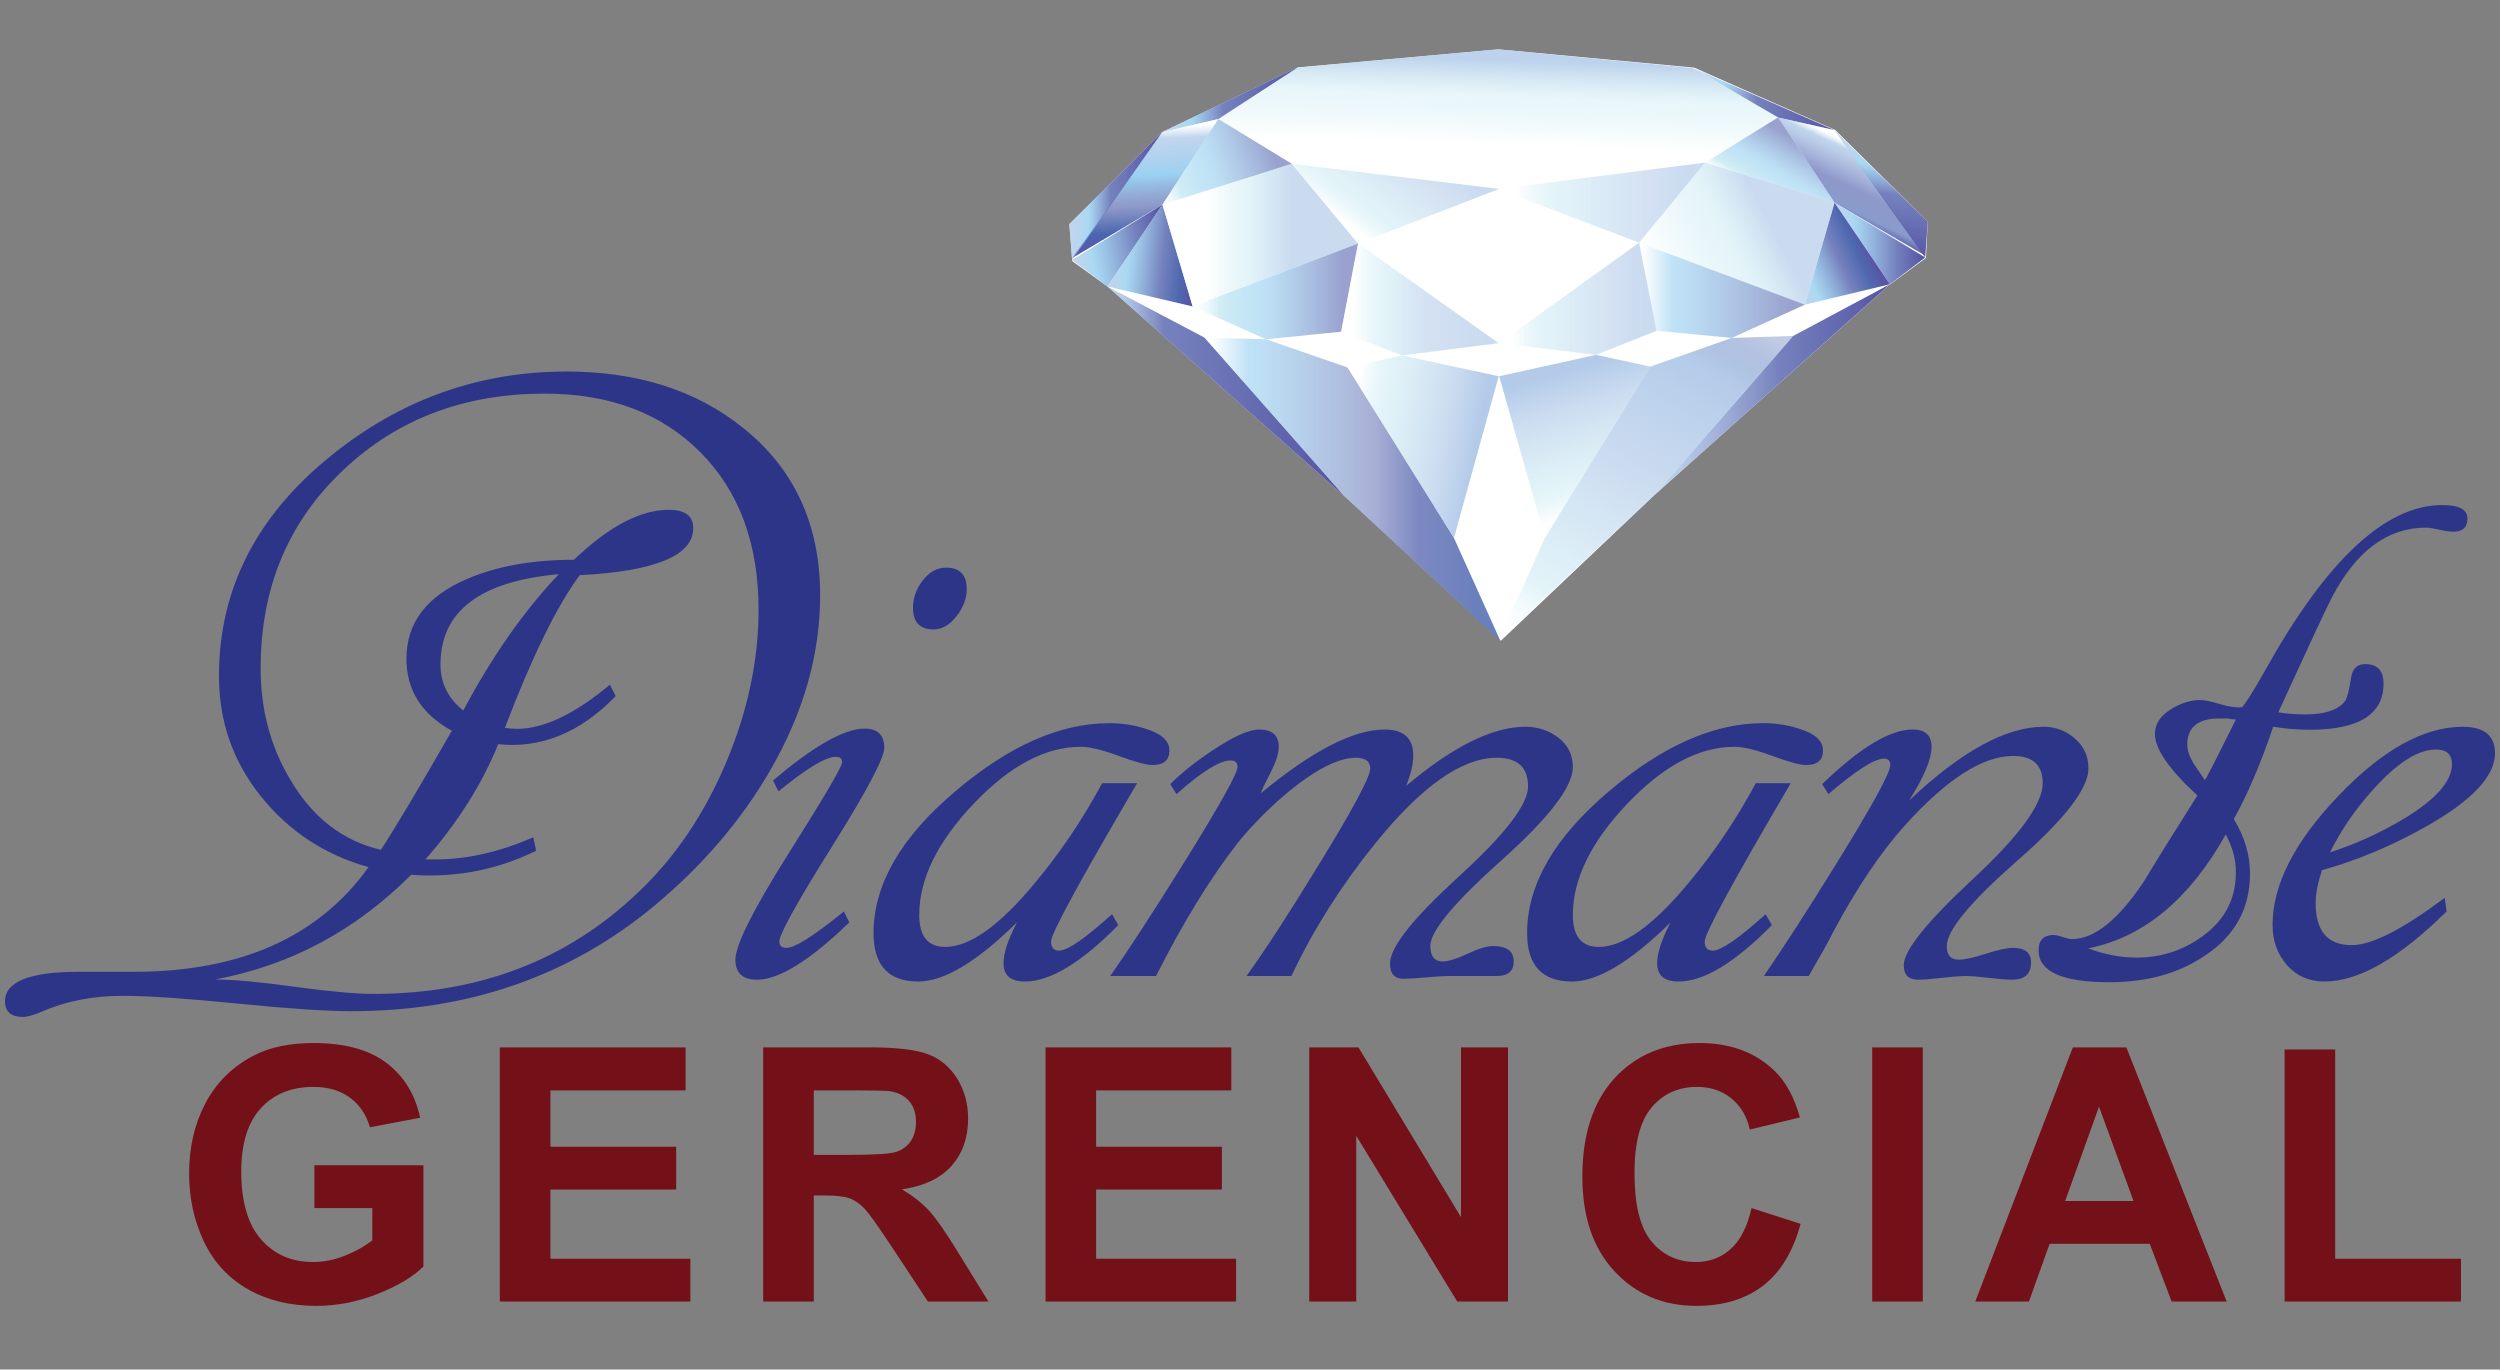 <svg width="230" height="126" viewBox="0 0 230 126" fill="none" xmlns="http://www.w3.org/2000/svg">
<rect x="0" y="0" width="230" height="126" fill="#808080" stroke="none"/>
<path d="M163.614 10.822L156.877 14.96L137.795 17.381L118.846 15.091L112.087 10.95L119.38 6.219L137.84 4.539L155.75 6.262L163.614 10.822Z" fill="url(#paint0_linear_3_111)"/>
<path d="M112.087 10.95L106.927 12.148L119.403 6.199L112.087 10.95Z" fill="url(#paint1_linear_3_111)"/>
<path d="M98.633 23.746L106.947 18.821L112.087 10.95L106.927 12.148L98.633 23.746Z" fill="url(#paint2_linear_3_111)"/>
<path d="M106.928 12.148L98.376 20.621L98.633 23.915L106.928 12.148Z" fill="url(#paint3_linear_3_111)"/>
<path d="M106.947 18.821L101.888 26.355L98.633 23.915L106.947 18.821Z" fill="url(#paint4_linear_3_111)"/>
<path d="M118.846 15.07L106.947 18.821L112.087 10.95L118.846 15.07Z" fill="url(#paint5_linear_3_111)"/>
<path d="M101.888 26.355L110.814 31.061L123.675 45.639L101.888 26.355Z" fill="url(#paint6_linear_3_111)"/>
<path d="M109.721 28.191L106.947 18.821L101.888 26.355L109.721 28.191Z" fill="url(#paint7_linear_3_111)"/>
<path d="M124.946 22.402L109.721 28.191L106.947 18.821L118.846 15.07L124.946 22.402Z" fill="url(#paint8_linear_3_111)"/>
<path d="M123.385 30.516L116.475 31.212L109.721 28.191L124.946 22.402L123.385 30.516Z" fill="url(#paint9_linear_3_111)"/>
<path d="M123.976 33.809L116.475 31.212L110.814 31.061L123.675 45.639L138.034 58.945L133.762 49.495L123.976 33.809Z" fill="url(#paint10_linear_3_111)"/>
<path d="M137.886 34.614L128.972 32.697L123.976 33.809L133.762 49.495L137.886 34.614Z" fill="url(#paint11_linear_3_111)"/>
<path d="M137.878 31.573L128.972 32.697L123.385 30.516L124.946 22.402L137.878 31.573Z" fill="url(#paint12_linear_3_111)"/>
<path d="M137.92 17.381L124.946 22.402L118.846 15.07L137.92 17.381Z" fill="url(#paint13_linear_3_111)"/>
<path d="M163.61 10.822L168.758 11.969L155.773 6.262L163.61 10.822Z" fill="url(#paint14_linear_3_111)"/>
<path d="M177.118 23.518L168.777 18.643L163.591 10.802L168.758 11.969L177.118 23.518Z" fill="url(#paint15_linear_3_111)"/>
<path d="M168.758 11.969L177.358 20.392L177.118 23.687L168.758 11.969Z" fill="url(#paint16_linear_3_111)"/>
<path d="M168.777 18.643L173.876 26.147L177.118 23.687L168.777 18.643Z" fill="url(#paint17_linear_3_111)"/>
<path d="M156.858 14.96L168.777 18.643L163.591 10.802L156.858 14.96Z" fill="url(#paint18_linear_3_111)"/>
<path d="M173.876 26.147L164.98 30.903L152.197 45.554L173.876 26.147Z" fill="url(#paint19_linear_3_111)"/>
<path d="M166.054 28.028L168.777 18.643L173.876 26.147L166.054 28.028Z" fill="url(#paint20_linear_3_111)"/>
<path d="M150.8 22.327L166.054 28.029L168.777 18.643L156.858 14.96L150.8 22.327Z" fill="url(#paint21_linear_3_111)"/>
<path d="M152.403 30.433L159.318 31.089L166.054 28.028L150.8 22.327L152.403 30.433Z" fill="url(#paint22_linear_3_111)"/>
<path d="M151.829 33.729L159.318 31.089L164.98 30.903L152.197 45.554L137.913 58.946L142.132 49.47L151.829 33.729Z" fill="url(#paint23_linear_3_111)"/>
<path d="M137.927 34.614L146.831 32.645L151.829 33.729L142.132 49.47L137.927 34.614Z" fill="url(#paint24_linear_3_111)"/>
<path d="M137.92 31.573L146.831 32.645L152.403 30.433L150.799 22.327L137.92 31.573Z" fill="url(#paint25_linear_3_111)"/>
<path d="M137.795 17.381L150.799 22.327L156.858 14.96L137.795 17.381Z" fill="url(#paint26_linear_3_111)"/>
<path d="M33.905 79.773C29.899 78.657 26.599 76.491 24.019 73.281C21.435 70.071 20.144 66.376 20.144 62.189C20.144 54.237 23.566 47.493 30.418 41.956C36.806 36.773 44.04 34.181 52.11 34.181C58.671 34.181 64.099 35.918 68.398 39.394C73.101 43.164 75.453 48.287 75.453 54.77C75.453 60.19 73.939 65.516 70.921 70.763C68.252 75.418 64.653 79.629 60.123 83.398C52.342 89.82 43.078 93.03 32.339 93.03C30.014 93.03 26.502 92.795 21.803 92.324C17.095 91.853 13.58 91.617 11.262 91.617C8.59 91.617 6.151 92.084 3.946 93.03C3.129 93.384 2.523 93.559 2.116 93.559C1.012 93.558 0.46 93.08 0.46 92.118C0.46 90.31 2.725 89.405 7.254 89.405H12.308C22.117 89.406 29.318 86.196 33.905 79.773ZM37.825 80.482C32.715 85.607 26.704 88.819 19.796 90.113C21.422 90.113 23.845 90.333 27.067 90.778C30.291 91.215 32.714 91.439 34.343 91.439C44.097 91.439 52.226 88.317 58.73 82.075C62.096 78.892 64.781 74.928 66.788 70.186C68.791 65.446 69.787 60.746 69.787 56.096C69.787 50.027 68.004 45.197 64.433 41.604C60.861 38.012 56.087 36.213 50.107 36.213C42.73 36.213 36.575 38.54 31.64 43.191C26.536 47.967 23.979 54.064 23.979 61.481C23.979 65.312 24.903 68.76 26.765 71.824C28.798 75.242 31.554 77.361 35.039 78.186C36.316 76.241 38.495 72.59 41.569 67.227C38.783 65.699 37.391 63.488 37.391 60.599C37.391 57.301 39.248 54.856 42.962 53.267C45.696 52.089 48.972 51.498 52.807 51.498C56 48.437 58.906 46.903 61.516 46.903C63.026 46.903 63.778 47.465 63.778 48.586C63.778 51.117 60.295 52.561 53.331 52.915C51.237 55.741 48.947 60.424 46.449 66.96C46.797 67.022 47.171 67.052 47.58 67.052C50.021 67.052 52.866 65.699 56.116 62.986L56.641 64.044C53.387 67.405 49.788 68.879 45.838 68.464C44.329 72.175 42.094 75.708 39.132 79.067H40.091C42.932 79.067 45.928 78.394 49.062 77.035L49.324 78.271C45.721 80.038 41.888 80.776 37.825 80.482ZM51.413 52.825C44.153 53.475 40.525 56.24 40.525 61.131C40.525 62.839 41.222 64.252 42.618 65.37C45.287 60.365 48.219 56.182 51.413 52.825ZM78.137 84.858C74.505 88.377 71.67 90.132 69.638 90.132C68.323 90.132 67.656 89.52 67.656 88.29C67.656 86.954 69.293 83.685 72.565 78.497C75.837 73.311 77.474 70.522 77.474 70.129C77.474 69.794 77.283 69.627 76.898 69.627C75.965 69.627 74.205 70.687 71.618 72.808L71.123 71.807C74.86 68.624 77.669 67.033 79.537 67.033C80.746 67.033 81.353 67.618 81.353 68.792C81.353 69.741 79.743 72.779 76.526 77.913C73.31 83.048 71.7 85.945 71.7 86.618C71.7 87.011 71.921 87.204 72.362 87.204C73.126 87.204 74.89 86.089 77.638 83.854L78.137 84.858ZM83.997 55.903C83.997 55.011 84.294 54.173 84.899 53.393C85.502 52.611 86.221 52.223 87.045 52.223C88.311 52.223 88.94 52.89 88.94 54.228C88.94 55.065 88.625 55.89 87.996 56.696C87.359 57.507 86.659 57.91 85.892 57.91C84.623 57.91 83.997 57.242 83.997 55.903ZM104.617 72.055C99.337 81.038 96.695 85.894 96.695 86.618C96.695 87.172 96.944 87.457 97.439 87.457C98.207 87.457 99.833 86.338 102.307 84.103L102.883 85.11C99.473 88.57 96.615 90.299 94.301 90.299C92.983 90.299 92.325 89.744 92.325 88.624C92.325 87.678 92.736 86.424 93.561 84.857C89.876 88.487 86.851 90.299 84.488 90.299C81.735 90.299 80.366 88.818 80.366 85.845C80.366 81.368 82.893 77.004 87.951 72.746C92.845 68.603 97.549 66.531 102.057 66.531C103.213 66.531 104.315 66.697 105.355 67.033C106.841 67.48 107.587 68.15 107.587 69.042C107.587 69.935 107.063 70.383 106.014 70.383C105.467 70.383 104.438 70.101 102.929 69.547C101.413 68.984 100.245 68.706 99.421 68.706C96.174 68.706 92.887 70.459 89.561 73.961C86.233 77.469 84.57 80.874 84.57 84.179C84.57 86.14 85.365 87.115 86.964 87.115C89.217 87.115 91.966 85.156 95.216 81.227C97.522 78.477 99.582 75.42 101.398 72.055H104.617ZM106.358 89.793H102.138C103.681 87.619 105.88 84.249 108.739 79.671C112.147 74.203 113.854 71.162 113.854 70.546C113.854 70.159 113.637 69.965 113.195 69.965C112.203 69.965 110.556 70.998 108.241 73.057L107.666 72.141C108.658 71.136 109.949 70.101 111.544 69.042C113.47 67.758 114.899 67.115 115.832 67.115C117.041 67.115 117.647 67.647 117.647 68.706C117.647 69.266 117.426 69.993 116.988 70.885C116.383 72.055 116.056 72.753 116.001 72.977C120.727 69.069 124.521 67.115 127.383 67.115C129.143 67.115 130.023 67.913 130.023 69.505C130.023 70.275 129.805 71.206 129.363 72.304C133.65 68.68 137.304 66.863 140.33 66.863C141.487 66.863 142.502 67.203 143.385 67.877C144.264 68.554 144.703 69.452 144.703 70.576C144.703 72.376 142.516 75.23 138.148 79.136C133.773 83.047 131.59 85.673 131.59 87.025C131.59 87.981 131.972 88.455 132.744 88.455C133.237 88.455 133.998 88.219 135.017 87.745C136.027 87.271 136.813 87.033 137.364 87.033C138.629 87.033 139.26 87.507 139.26 88.456C139.26 89.351 138.734 89.793 137.695 89.793H133.237C132.795 89.793 132.111 89.839 131.179 89.923C130.243 90.009 129.554 90.047 129.116 90.047C128.289 90.047 127.879 89.58 127.879 88.642C127.879 87.153 129.996 84.48 134.226 80.624C138.461 76.764 140.581 74.01 140.581 72.355C140.581 70.592 139.618 69.714 137.695 69.714C134.504 69.714 130.792 72.326 126.554 77.56C123.424 81.42 120.837 85.5 118.804 89.792H114.678C116.397 87.406 118.526 84.128 121.077 79.961C124.402 74.571 126.062 71.488 126.062 70.713C126.062 70.046 125.623 69.714 124.734 69.714C123.192 69.714 121.177 70.713 118.695 72.712C116.816 74.265 115.19 75.906 113.809 77.626C111.271 80.906 108.793 84.967 106.358 89.793Z" fill="#2D3589"/>
<path d="M164.748 72.055C159.467 81.038 156.831 85.894 156.831 86.618C156.831 87.172 157.078 87.457 157.577 87.457C158.344 87.457 159.965 86.338 162.441 84.104L163.016 85.11C159.607 88.57 156.752 90.299 154.439 90.299C153.118 90.299 152.459 89.744 152.459 88.624C152.459 87.678 152.87 86.424 153.697 84.857C150.009 88.487 146.987 90.299 144.621 90.299C141.872 90.299 140.494 88.818 140.494 85.845C140.494 81.368 143.026 77.004 148.087 72.746C152.981 68.603 157.68 66.531 162.193 66.531C163.346 66.531 164.447 66.697 165.491 67.033C166.975 67.48 167.715 68.15 167.715 69.042C167.715 69.935 167.196 70.383 166.153 70.383C165.6 70.383 164.57 70.101 163.061 69.547C161.545 68.984 160.376 68.706 159.553 68.706C156.306 68.706 153.019 70.459 149.694 73.961C146.365 77.469 144.702 80.874 144.702 84.179C144.702 86.14 145.497 87.115 147.096 87.115C149.348 87.115 152.097 85.156 155.348 81.227C157.657 78.477 159.717 75.42 161.533 72.055H164.748ZM166.398 89.793H162.276C164.144 87.062 166.291 83.747 168.709 79.837C172.171 74.262 173.907 71.109 173.907 70.383C173.907 69.993 173.712 69.794 173.328 69.794C172.449 69.794 170.746 70.885 168.214 73.057L167.638 72.141C171.104 68.791 173.876 67.115 175.965 67.115C177.122 67.115 177.704 67.647 177.704 68.706C177.704 69.824 177.014 71.469 175.64 73.646C180.426 69.124 184.547 66.863 188.016 66.863C189.112 66.863 190.073 67.229 190.899 67.95C191.726 68.673 192.137 69.588 192.137 70.698C192.137 72.536 189.965 75.355 185.617 79.162C181.279 82.968 179.102 85.596 179.102 87.04C179.102 87.875 179.467 88.289 180.19 88.289C180.743 88.289 181.578 88.111 182.689 87.746C183.798 87.381 184.634 87.204 185.19 87.204C186.299 87.204 186.858 87.647 186.858 88.541C186.858 89.599 186.276 90.132 185.125 90.132C184.63 90.132 183.914 90.075 182.982 89.965C182.045 89.854 181.327 89.793 180.837 89.793C180.338 89.793 179.607 89.854 178.648 89.965C177.688 90.075 176.957 90.132 176.466 90.132C175.582 90.132 175.145 89.686 175.145 88.791C175.145 87.457 177.272 84.804 181.538 80.841C185.799 76.878 187.928 73.952 187.928 72.055C187.928 70.383 187.022 69.547 185.21 69.547C182.406 69.547 179.078 71.684 175.228 75.962C173.027 78.406 170.823 81.686 168.625 85.796C168.245 86.577 167.498 87.91 166.398 89.793ZM202.16 73.179C199.555 70.791 198.253 68.902 198.253 67.519C198.253 66.634 198.721 65.897 199.65 65.298C200.58 64.699 201.509 64.402 202.442 64.402C202.812 64.402 203.416 64.53 204.254 64.78C205.092 65.03 205.755 65.125 206.257 65.063C206.505 64.875 207.217 63.739 208.399 61.664C214.038 51.53 219.471 46.464 224.684 46.464C226.23 46.464 227.004 46.874 227.004 47.692C227.004 48.51 226.573 48.917 225.705 48.917C225.395 48.917 224.96 48.856 224.399 48.728C223.843 48.603 223.439 48.541 223.188 48.541C219.654 48.541 216.775 50.681 214.535 54.96C214.037 55.906 212.398 59.431 209.604 65.532C210.289 65.661 211.123 65.724 212.121 65.724C213.914 65.724 215.126 65.312 215.75 64.496C215.932 64.245 216.12 63.52 216.303 62.324C216.427 61.507 216.866 61.097 217.609 61.097C218.725 61.097 219.284 61.696 219.284 62.892C219.284 65.724 217.018 67.138 212.491 67.138C211.371 67.138 210.256 67.045 209.139 66.858C207.96 70.313 206.752 73.152 205.511 75.354C206.504 76.989 207.002 78.657 207.002 80.359C207.002 83.63 205.571 86.181 202.718 88.004C200.358 89.577 197.476 90.364 194.066 90.364C189.721 90.364 187.55 89.387 187.55 87.436C187.55 86.493 188.015 86.018 188.945 86.018C189.134 86.018 189.41 86.086 189.781 86.212C190.155 86.338 190.433 86.397 190.619 86.397C192.668 86.397 194.869 84.638 197.227 81.112C198.286 79.351 199.925 76.707 202.16 73.179ZM204.768 76.771C201.417 82.751 197.196 86.242 192.11 87.249C193.606 87.811 195.088 88.099 196.577 88.099C198.933 88.099 201.044 87.374 202.906 85.928C204.768 84.48 205.7 82.591 205.7 80.262C205.701 79.067 205.389 77.905 204.768 76.771ZM202.846 71.765C202.975 71.636 203.924 69.78 205.701 66.195C205.508 66.195 205.259 66.166 204.94 66.1H204.175C202.213 66.1 201.23 66.903 201.23 68.499C201.23 69.015 201.421 69.589 201.802 70.232C202.153 70.741 202.501 71.252 202.846 71.765ZM224.917 82.599L225.084 83.854C220.736 88.154 217 90.299 213.865 90.299C212.431 90.299 211.279 89.793 210.399 88.788C209.519 87.78 209.076 86.549 209.076 85.091C209.076 81.394 211.098 77.438 215.142 73.209C219.182 68.981 222.994 66.864 226.571 66.864C228.547 66.864 229.54 67.681 229.54 69.303C229.54 71.43 227.38 73.703 223.071 76.112C219.978 77.847 216.825 79.165 213.619 80.058C213.233 81.235 213.039 82.246 213.039 83.088C213.039 85.664 214.147 86.953 216.36 86.953C218.192 86.953 221.041 85.501 224.917 82.599ZM214.361 78.412C216.653 77.686 218.892 76.669 221.074 75.375C224.076 73.574 225.579 71.886 225.579 70.308C225.579 69.408 225.085 68.957 224.107 68.957C222.464 68.957 220.553 70.171 218.371 72.59C216.734 74.389 215.397 76.335 214.361 78.412Z" fill="#2D3589"/>
<path d="M152.197 45.555L138.072 58.955L123.675 45.639L101.969 26.419L98.647 24.02L98.376 20.621L106.928 12.148L119.403 6.199L137.84 4.539L155.872 6.224L168.844 11.962L177.358 20.392L177.185 23.729L173.766 26.258L152.197 45.555Z" fill="white"/>
<path d="M163.614 10.822L156.877 14.96L137.795 17.381L118.846 15.091L112.087 10.95L119.38 6.219L137.84 4.539L155.75 6.262L163.614 10.822Z" fill="url(#paint27_linear_3_111)"/>
<path d="M112.087 10.95L106.927 12.148L119.403 6.199L112.087 10.95Z" fill="url(#paint28_linear_3_111)"/>
<path d="M98.633 23.746L106.947 18.821L112.087 10.95L106.927 12.148L98.633 23.746Z" fill="url(#paint29_linear_3_111)"/>
<path d="M106.928 12.148L98.376 20.621L98.633 23.915L106.928 12.148Z" fill="url(#paint30_linear_3_111)"/>
<path d="M106.947 18.821L101.888 26.355L98.633 23.915L106.947 18.821Z" fill="url(#paint31_linear_3_111)"/>
<path d="M118.846 15.07L106.947 18.821L112.087 10.95L118.846 15.07Z" fill="url(#paint32_linear_3_111)"/>
<path d="M101.888 26.355L110.814 31.061L123.675 45.639L101.888 26.355Z" fill="url(#paint33_linear_3_111)"/>
<path d="M109.721 28.191L106.947 18.821L101.888 26.355L109.721 28.191Z" fill="url(#paint34_linear_3_111)"/>
<path d="M124.946 22.402L109.721 28.191L106.947 18.821L118.846 15.07L124.946 22.402Z" fill="url(#paint35_linear_3_111)"/>
<path d="M123.385 30.516L116.475 31.212L109.721 28.191L124.946 22.402L123.385 30.516Z" fill="url(#paint36_linear_3_111)"/>
<path d="M123.976 33.809L116.475 31.212L110.814 31.061L123.675 45.639L138.034 58.945L133.762 49.494L123.976 33.809Z" fill="url(#paint37_linear_3_111)"/>
<path d="M137.886 34.614L128.972 32.697L123.976 33.809L133.762 49.494L137.886 34.614Z" fill="url(#paint38_linear_3_111)"/>
<path d="M137.878 31.573L128.972 32.697L123.385 30.516L124.946 22.402L137.878 31.573Z" fill="url(#paint39_linear_3_111)"/>
<path d="M137.92 17.381L124.946 22.402L118.846 15.07L137.92 17.381Z" fill="url(#paint40_linear_3_111)"/>
<path d="M163.61 10.822L168.758 11.969L155.773 6.262L163.61 10.822Z" fill="url(#paint41_linear_3_111)"/>
<path d="M177.118 23.518L168.777 18.643L163.591 10.802L168.758 11.969L177.118 23.518Z" fill="url(#paint42_linear_3_111)"/>
<path d="M168.758 11.969L177.358 20.392L177.118 23.687L168.758 11.969Z" fill="url(#paint43_linear_3_111)"/>
<path d="M168.777 18.643L173.876 26.147L177.118 23.687L168.777 18.643Z" fill="url(#paint44_linear_3_111)"/>
<path d="M156.858 14.96L168.777 18.643L163.591 10.802L156.858 14.96Z" fill="url(#paint45_linear_3_111)"/>
<path d="M173.876 26.147L164.98 30.903L152.197 45.554L173.876 26.147Z" fill="url(#paint46_linear_3_111)"/>
<path d="M166.054 28.028L168.777 18.643L173.876 26.147L166.054 28.028Z" fill="url(#paint47_linear_3_111)"/>
<path d="M150.8 22.327L166.054 28.029L168.777 18.643L156.858 14.96L150.8 22.327Z" fill="url(#paint48_linear_3_111)"/>
<path d="M152.403 30.433L159.318 31.089L166.054 28.028L150.8 22.327L152.403 30.433Z" fill="url(#paint49_linear_3_111)"/>
<path d="M151.829 33.729L159.318 31.089L164.98 30.903L152.197 45.554L137.913 58.946L142.132 49.47L151.829 33.729Z" fill="url(#paint50_linear_3_111)"/>
<path d="M137.927 34.614L146.831 32.645L151.829 33.729L142.132 49.47L137.927 34.614Z" fill="url(#paint51_linear_3_111)"/>
<path d="M137.92 31.573L146.831 32.645L152.403 30.433L150.799 22.327L137.92 31.573Z" fill="url(#paint52_linear_3_111)"/>
<path d="M137.795 17.381L150.799 22.327L156.858 14.96L137.795 17.381Z" fill="url(#paint53_linear_3_111)"/>
<path d="M28.924 111.144V107.204H38.955V116.52C37.98 117.477 36.567 118.32 34.718 119.048C32.867 119.776 30.994 120.14 29.097 120.14C26.686 120.14 24.584 119.628 22.792 118.601C21 117.575 19.653 116.108 18.752 114.199C17.85 112.29 17.399 110.214 17.399 107.97C17.399 105.535 17.903 103.371 18.909 101.478C19.915 99.585 21.388 98.134 23.327 97.124C24.805 96.347 26.644 95.959 28.845 95.959C31.707 95.959 33.942 96.568 35.551 97.785C37.16 99.003 38.195 100.686 38.656 102.834L34.034 103.711C33.708 102.563 33.098 101.656 32.202 100.992C31.306 100.327 30.187 99.995 28.845 99.995C26.812 99.995 25.195 100.648 23.995 101.956C22.795 103.264 22.195 105.205 22.195 107.778C22.195 110.554 22.802 112.636 24.018 114.023C25.234 115.411 26.827 116.105 28.798 116.105C29.773 116.105 30.751 115.911 31.731 115.522C32.711 115.135 33.552 114.664 34.254 114.111V111.145H28.924V111.144ZM45.984 119.741V96.358H63.074V100.314H50.638V105.498H62.209V109.437H50.638V115.802H63.514V119.741H45.984ZM70.213 119.741V96.358H80.009C82.472 96.358 84.262 96.568 85.378 96.988C86.494 97.409 87.388 98.156 88.059 99.23C88.729 100.304 89.065 101.532 89.065 102.914C89.065 104.669 88.557 106.118 87.54 107.26C86.524 108.404 85.003 109.124 82.981 109.422C83.987 110.018 84.818 110.672 85.473 111.384C86.128 112.097 87.011 113.362 88.122 115.18L90.936 119.742H85.37L82.006 114.654C80.811 112.836 79.993 111.69 79.553 111.216C79.113 110.744 78.646 110.419 78.154 110.244C77.661 110.068 76.88 109.981 75.811 109.981H74.867V119.742H70.213V119.741ZM74.867 106.247H78.31C80.543 106.247 81.937 106.152 82.493 105.96C83.048 105.769 83.483 105.44 83.798 104.971C84.112 104.504 84.269 103.919 84.269 103.217C84.269 102.43 84.062 101.795 83.648 101.311C83.234 100.827 82.65 100.521 81.895 100.393C81.518 100.341 80.386 100.314 78.499 100.314H74.867V106.247H74.867ZM96.189 119.741V96.358H113.279V100.314H100.843V105.498H112.414V109.437H100.843V115.802H113.719V119.741H96.189ZM120.45 119.741V96.358H124.978L134.412 111.974V96.358H138.736V119.741H134.066L124.774 104.493V119.741H120.45ZM161.142 111.144L165.654 112.595C164.962 115.148 163.812 117.043 162.203 118.282C160.594 119.521 158.552 120.14 156.079 120.14C153.019 120.14 150.503 119.08 148.533 116.958C146.562 114.837 145.577 111.936 145.577 108.257C145.577 104.365 146.567 101.343 148.548 99.189C150.53 97.036 153.134 95.959 156.362 95.959C159.182 95.959 161.472 96.804 163.233 98.495C164.281 99.495 165.067 100.931 165.592 102.802L160.985 103.919C160.712 102.706 160.144 101.75 159.279 101.048C158.414 100.346 157.363 99.995 156.126 99.995C154.418 99.995 153.031 100.617 151.968 101.861C150.904 103.105 150.372 105.12 150.372 107.906C150.372 110.863 150.896 112.968 151.944 114.223C152.992 115.478 154.355 116.105 156.032 116.105C157.269 116.105 158.332 115.706 159.224 114.909C160.114 114.111 160.753 112.856 161.142 111.144ZM172.243 119.741V96.358H176.897V119.741H172.243ZM204.853 119.741H199.79L197.778 114.43H188.565L186.662 119.741H181.725L190.703 96.358H195.624L204.853 119.741ZM196.284 110.49L193.108 101.813L189.995 110.49H196.284ZM210.184 119.741V96.549H214.838V115.802H226.41V119.741H210.184Z" fill="#731018"/>
<defs>
<linearGradient id="paint0_linear_3_111" x1="137.588" y1="17.669" x2="138.043" y2="4.842" gradientUnits="userSpaceOnUse">
<stop offset="0.091" stop-color="white"/>
<stop offset="0.339" stop-color="white" stop-opacity="0.61"/>
<stop offset="0.438" stop-color="#EFF9FB" stop-opacity="0.528"/>
<stop offset="0.628" stop-color="#C7E9F2" stop-opacity="0.368"/>
<stop offset="0.685" stop-color="#B9E4EF" stop-opacity="0.32"/>
<stop offset="0.946" stop-color="#9ABAE2" stop-opacity="0.65"/>
</linearGradient>
<linearGradient id="paint1_linear_3_111" x1="106.885" y1="9.395" x2="119.377" y2="9.395" gradientUnits="userSpaceOnUse">
<stop offset="0.03" stop-color="#9ABAE2" stop-opacity="0.61"/>
<stop offset="0.142" stop-color="#8BC0E8" stop-opacity="0.641"/>
<stop offset="0.212" stop-color="#7EC5ED" stop-opacity="0.66"/>
<stop offset="0.449" stop-color="#5968B0" stop-opacity="0.83"/>
<stop offset="0.97" stop-color="#5756A5"/>
</linearGradient>
<linearGradient id="paint2_linear_3_111" x1="104.994" y1="11.544" x2="105.632" y2="23.55" gradientUnits="userSpaceOnUse">
<stop offset="0.018" stop-color="white" stop-opacity="0.49"/>
<stop offset="0.109" stop-color="#9ABAE2" stop-opacity="0.61"/>
<stop offset="0.277" stop-color="#8BC0E8" stop-opacity="0.714"/>
<stop offset="0.382" stop-color="#7EC5ED" stop-opacity="0.78"/>
<stop offset="0.618" stop-color="#5968B0" stop-opacity="0.68"/>
<stop offset="0.812" stop-color="#425EAB" stop-opacity="0.949"/>
<stop offset="0.97" stop-color="#5756A5"/>
</linearGradient>
<linearGradient id="paint3_linear_3_111" x1="98.31" y1="18.222" x2="106.885" y2="18.222" gradientUnits="userSpaceOnUse">
<stop offset="0.03" stop-color="#9ABAE2" stop-opacity="0.61"/>
<stop offset="0.142" stop-color="#8BC0E8" stop-opacity="0.641"/>
<stop offset="0.212" stop-color="#7EC5ED" stop-opacity="0.66"/>
<stop offset="0.449" stop-color="#5968B0" stop-opacity="0.83"/>
<stop offset="0.97" stop-color="#5756A5"/>
</linearGradient>
<linearGradient id="paint4_linear_3_111" x1="98.527" y1="23.931" x2="107.497" y2="22.213" gradientUnits="userSpaceOnUse">
<stop offset="0.03" stop-color="#9ABAE2" stop-opacity="0.61"/>
<stop offset="0.142" stop-color="#8BC0E8" stop-opacity="0.641"/>
<stop offset="0.212" stop-color="#7EC5ED" stop-opacity="0.66"/>
<stop offset="0.685" stop-color="#5968B0" stop-opacity="0.83"/>
<stop offset="0.97" stop-color="#5756A5"/>
</linearGradient>
<linearGradient id="paint5_linear_3_111" x1="106.074" y1="16.879" x2="117.723" y2="12.472" gradientUnits="userSpaceOnUse">
<stop offset="0.024" stop-color="white" stop-opacity="0.46"/>
<stop offset="0.17" stop-color="#B9E4EF" stop-opacity="0.66"/>
<stop offset="0.412" stop-color="#7EC5ED" stop-opacity="0.49"/>
<stop offset="0.489" stop-color="#79BAE6" stop-opacity="0.509"/>
<stop offset="0.637" stop-color="#6D9DD3" stop-opacity="0.545"/>
<stop offset="0.842" stop-color="#5E74B8" stop-opacity="0.595"/>
<stop offset="0.903" stop-color="#5968B0" stop-opacity="0.61"/>
</linearGradient>
<linearGradient id="paint6_linear_3_111" x1="101.805" y1="36.217" x2="123.537" y2="36.217" gradientUnits="userSpaceOnUse">
<stop offset="0.03" stop-color="#9ABAE2" stop-opacity="0.61"/>
<stop offset="0.07" stop-color="#90ADDA" stop-opacity="0.651"/>
<stop offset="0.147" stop-color="#788DC7" stop-opacity="0.731"/>
<stop offset="0.242" stop-color="#5968B0" stop-opacity="0.83"/>
<stop offset="0.97" stop-color="#5756A5"/>
</linearGradient>
<linearGradient id="paint7_linear_3_111" x1="102.166" y1="23.064" x2="110.102" y2="23.886" gradientUnits="userSpaceOnUse">
<stop offset="0.03" stop-color="#9ABAE2" stop-opacity="0.61"/>
<stop offset="0.142" stop-color="#8BC0E8" stop-opacity="0.641"/>
<stop offset="0.212" stop-color="#7EC5ED" stop-opacity="0.66"/>
<stop offset="0.606" stop-color="#5968B0" stop-opacity="0.83"/>
<stop offset="0.824" stop-color="#425EAB" stop-opacity="0.932"/>
<stop offset="0.97" stop-color="#5756A5"/>
</linearGradient>
<linearGradient id="paint8_linear_3_111" x1="106.886" y1="21.855" x2="124.875" y2="21.855" gradientUnits="userSpaceOnUse">
<stop offset="0.091" stop-color="white" stop-opacity="0.68"/>
<stop offset="0.224" stop-color="white" stop-opacity="0.61"/>
<stop offset="0.286" stop-color="#EFF9FB" stop-opacity="0.553"/>
<stop offset="0.406" stop-color="#C7E9F2" stop-opacity="0.443"/>
<stop offset="0.442" stop-color="#B9E4EF" stop-opacity="0.41"/>
<stop offset="0.661" stop-color="#9ABAE2" stop-opacity="0.53"/>
<stop offset="0.8" stop-color="#9ABAE2" stop-opacity="0.53"/>
</linearGradient>
<linearGradient id="paint9_linear_3_111" x1="109.633" y1="27.051" x2="124.875" y2="27.051" gradientUnits="userSpaceOnUse">
<stop offset="0.024" stop-color="white" stop-opacity="0.46"/>
<stop offset="0.17" stop-color="#B9E4EF" stop-opacity="0.66"/>
<stop offset="0.412" stop-color="#7EC5ED" stop-opacity="0.49"/>
<stop offset="0.489" stop-color="#79BAE6" stop-opacity="0.509"/>
<stop offset="0.637" stop-color="#6D9DD3" stop-opacity="0.545"/>
<stop offset="0.842" stop-color="#5E74B8" stop-opacity="0.595"/>
<stop offset="0.903" stop-color="#5968B0" stop-opacity="0.61"/>
</linearGradient>
<linearGradient id="paint10_linear_3_111" x1="110.718" y1="45.257" x2="137.859" y2="45.257" gradientUnits="userSpaceOnUse">
<stop offset="0.024" stop-color="white" stop-opacity="0.46"/>
<stop offset="0.151" stop-color="#7EC5ED" stop-opacity="0.49"/>
<stop offset="0.218" stop-color="#79BAE6" stop-opacity="0.496"/>
<stop offset="0.349" stop-color="#6D9DD3" stop-opacity="0.508"/>
<stop offset="0.528" stop-color="#5E74B8" stop-opacity="0.525"/>
<stop offset="0.582" stop-color="#5968B0" stop-opacity="0.53"/>
<stop offset="0.733" stop-color="#5968B0" stop-opacity="0.79"/>
<stop offset="0.915" stop-color="#425EAB" stop-opacity="0.79"/>
</linearGradient>
<linearGradient id="paint11_linear_3_111" x1="122.861" y1="39.872" x2="136.504" y2="42.243" gradientUnits="userSpaceOnUse">
<stop offset="0.091" stop-color="white" stop-opacity="0.68"/>
<stop offset="0.291" stop-color="#B9E4EF" stop-opacity="0.41"/>
<stop offset="0.715" stop-color="#9ABAE2" stop-opacity="0.51"/>
<stop offset="0.933" stop-color="#9ABAE2" stop-opacity="0.75"/>
</linearGradient>
<linearGradient id="paint12_linear_3_111" x1="123.29" y1="27.812" x2="137.781" y2="27.812" gradientUnits="userSpaceOnUse">
<stop offset="0.091" stop-color="white" stop-opacity="0.68"/>
<stop offset="0.291" stop-color="#B9E4EF" stop-opacity="0.41"/>
<stop offset="0.533" stop-color="#9ABAE2" stop-opacity="0.43"/>
<stop offset="0.933" stop-color="#9ABAE2" stop-opacity="0.53"/>
</linearGradient>
<linearGradient id="paint13_linear_3_111" x1="124.157" y1="22.109" x2="131.352" y2="12.697" gradientUnits="userSpaceOnUse">
<stop offset="0.091" stop-color="white" stop-opacity="0.68"/>
<stop offset="0.291" stop-color="#B9E4EF" stop-opacity="0.41"/>
<stop offset="0.715" stop-color="#9ABAE2" stop-opacity="0.43"/>
<stop offset="0.933" stop-color="#9ABAE2" stop-opacity="0.53"/>
</linearGradient>
<linearGradient id="paint14_linear_3_111" x1="155.523" y1="8.767" x2="168.944" y2="10.157" gradientUnits="userSpaceOnUse">
<stop offset="0.03" stop-color="#9ABAE2" stop-opacity="0.61"/>
<stop offset="0.142" stop-color="#8BC0E8" stop-opacity="0.641"/>
<stop offset="0.212" stop-color="#7EC5ED" stop-opacity="0.66"/>
<stop offset="0.449" stop-color="#5968B0" stop-opacity="0.83"/>
<stop offset="0.97" stop-color="#5756A5"/>
</linearGradient>
<linearGradient id="paint15_linear_3_111" x1="171.977" y1="13.896" x2="169.025" y2="20.135" gradientUnits="userSpaceOnUse">
<stop offset="0.018" stop-color="white" stop-opacity="0.49"/>
<stop offset="0.109" stop-color="#9ABAE2" stop-opacity="0.61"/>
<stop offset="0.191" stop-color="#90ADDA" stop-opacity="0.623"/>
<stop offset="0.349" stop-color="#788DC7" stop-opacity="0.648"/>
<stop offset="0.545" stop-color="#5968B0" stop-opacity="0.68"/>
<stop offset="0.812" stop-color="#425EAB" stop-opacity="0.62"/>
<stop offset="0.97" stop-color="#5756A5"/>
</linearGradient>
<linearGradient id="paint16_linear_3_111" x1="173.597" y1="13.049" x2="172.121" y2="23.395" gradientUnits="userSpaceOnUse">
<stop offset="0.03" stop-color="#9ABAE2" stop-opacity="0.61"/>
<stop offset="0.142" stop-color="#8BC0E8" stop-opacity="0.641"/>
<stop offset="0.212" stop-color="#7EC5ED" stop-opacity="0.66"/>
<stop offset="0.449" stop-color="#5968B0" stop-opacity="0.83"/>
<stop offset="0.97" stop-color="#5756A5"/>
</linearGradient>
<linearGradient id="paint17_linear_3_111" x1="168.716" y1="22.787" x2="177.042" y2="22.787" gradientUnits="userSpaceOnUse">
<stop offset="0.03" stop-color="#9ABAE2" stop-opacity="0.61"/>
<stop offset="0.142" stop-color="#8BC0E8" stop-opacity="0.641"/>
<stop offset="0.212" stop-color="#7EC5ED" stop-opacity="0.66"/>
<stop offset="0.685" stop-color="#5968B0" stop-opacity="0.83"/>
<stop offset="0.97" stop-color="#5756A5"/>
</linearGradient>
<linearGradient id="paint18_linear_3_111" x1="162.067" y1="18.391" x2="165.595" y2="12.368" gradientUnits="userSpaceOnUse">
<stop offset="0.024" stop-color="white" stop-opacity="0.46"/>
<stop offset="0.17" stop-color="#B9E4EF" stop-opacity="0.66"/>
<stop offset="0.412" stop-color="#7EC5ED" stop-opacity="0.49"/>
<stop offset="0.489" stop-color="#79BAE6" stop-opacity="0.509"/>
<stop offset="0.637" stop-color="#6D9DD3" stop-opacity="0.545"/>
<stop offset="0.842" stop-color="#5E74B8" stop-opacity="0.595"/>
<stop offset="0.903" stop-color="#5968B0" stop-opacity="0.61"/>
</linearGradient>
<linearGradient id="paint19_linear_3_111" x1="152.059" y1="36.219" x2="173.794" y2="36.219" gradientUnits="userSpaceOnUse">
<stop offset="0.03" stop-color="#9ABAE2" stop-opacity="0.61"/>
<stop offset="0.124" stop-color="#90ADDA" stop-opacity="0.651"/>
<stop offset="0.307" stop-color="#788DC7" stop-opacity="0.731"/>
<stop offset="0.533" stop-color="#5968B0" stop-opacity="0.83"/>
<stop offset="0.97" stop-color="#5756A5"/>
</linearGradient>
<linearGradient id="paint20_linear_3_111" x1="164.79" y1="25.846" x2="171.958" y2="22.552" gradientUnits="userSpaceOnUse">
<stop offset="0.03" stop-color="#9ABAE2" stop-opacity="0.61"/>
<stop offset="0.142" stop-color="#8BC0E8" stop-opacity="0.641"/>
<stop offset="0.212" stop-color="#7EC5ED" stop-opacity="0.66"/>
<stop offset="0.606" stop-color="#5968B0" stop-opacity="0.83"/>
<stop offset="0.824" stop-color="#425EAB" stop-opacity="0.932"/>
<stop offset="0.97" stop-color="#5756A5"/>
</linearGradient>
<linearGradient id="paint21_linear_3_111" x1="152.75" y1="26.517" x2="168.355" y2="18.339" gradientUnits="userSpaceOnUse">
<stop offset="0.006" stop-color="white" stop-opacity="0.61"/>
<stop offset="0.13" stop-color="#EFF9FB" stop-opacity="0.553"/>
<stop offset="0.37" stop-color="#C7E9F2" stop-opacity="0.443"/>
<stop offset="0.442" stop-color="#B9E4EF" stop-opacity="0.41"/>
<stop offset="0.661" stop-color="#9ABAE2" stop-opacity="0.53"/>
<stop offset="0.8" stop-color="#9ABAE2" stop-opacity="0.53"/>
</linearGradient>
<linearGradient id="paint22_linear_3_111" x1="150.728" y1="27.053" x2="165.967" y2="27.053" gradientUnits="userSpaceOnUse">
<stop offset="0.024" stop-color="white" stop-opacity="0.46"/>
<stop offset="0.206" stop-color="#7EC5ED" stop-opacity="0.49"/>
<stop offset="0.315" stop-color="#79BAE6" stop-opacity="0.509"/>
<stop offset="0.526" stop-color="#6D9DD3" stop-opacity="0.545"/>
<stop offset="0.817" stop-color="#5E74B8" stop-opacity="0.595"/>
<stop offset="0.903" stop-color="#5968B0" stop-opacity="0.61"/>
</linearGradient>
<linearGradient id="paint23_linear_3_111" x1="141.523" y1="61.458" x2="160.652" y2="28.798" gradientUnits="userSpaceOnUse">
<stop offset="0.042" stop-color="white" stop-opacity="0.23"/>
<stop offset="0.17" stop-color="#B9E4EF" stop-opacity="0.41"/>
<stop offset="0.527" stop-color="#9ABAE2" stop-opacity="0.51"/>
<stop offset="0.836" stop-color="#9ABAE2" stop-opacity="0.75"/>
<stop offset="0.982" stop-color="#425EAB" stop-opacity="0.32"/>
</linearGradient>
<linearGradient id="paint24_linear_3_111" x1="148.536" y1="47.871" x2="144.223" y2="33.046" gradientUnits="userSpaceOnUse">
<stop offset="0.091" stop-color="white" stop-opacity="0.68"/>
<stop offset="0.291" stop-color="#B9E4EF" stop-opacity="0.41"/>
<stop offset="0.715" stop-color="#9ABAE2" stop-opacity="0.51"/>
<stop offset="0.933" stop-color="#9ABAE2" stop-opacity="0.75"/>
</linearGradient>
<linearGradient id="paint25_linear_3_111" x1="137.822" y1="27.812" x2="152.307" y2="27.812" gradientUnits="userSpaceOnUse">
<stop offset="0.091" stop-color="white" stop-opacity="0.68"/>
<stop offset="0.291" stop-color="#B9E4EF" stop-opacity="0.41"/>
<stop offset="0.715" stop-color="#9ABAE2" stop-opacity="0.43"/>
<stop offset="0.933" stop-color="#9ABAE2" stop-opacity="0.53"/>
</linearGradient>
<linearGradient id="paint26_linear_3_111" x1="137.738" y1="18.985" x2="156.808" y2="18.985" gradientUnits="userSpaceOnUse">
<stop offset="0.091" stop-color="white" stop-opacity="0.68"/>
<stop offset="0.291" stop-color="#B9E4EF" stop-opacity="0.41"/>
<stop offset="0.715" stop-color="#9ABAE2" stop-opacity="0.43"/>
<stop offset="0.933" stop-color="#9ABAE2" stop-opacity="0.53"/>
</linearGradient>
<linearGradient id="paint27_linear_3_111" x1="137.588" y1="17.669" x2="138.043" y2="4.842" gradientUnits="userSpaceOnUse">
<stop offset="0.091" stop-color="white"/>
<stop offset="0.339" stop-color="white" stop-opacity="0.61"/>
<stop offset="0.438" stop-color="#EFF9FB" stop-opacity="0.528"/>
<stop offset="0.628" stop-color="#C7E9F2" stop-opacity="0.368"/>
<stop offset="0.685" stop-color="#B9E4EF" stop-opacity="0.32"/>
<stop offset="0.946" stop-color="#9ABAE2" stop-opacity="0.65"/>
</linearGradient>
<linearGradient id="paint28_linear_3_111" x1="106.885" y1="9.395" x2="119.377" y2="9.395" gradientUnits="userSpaceOnUse">
<stop offset="0.03" stop-color="#9ABAE2" stop-opacity="0.61"/>
<stop offset="0.142" stop-color="#8BC0E8" stop-opacity="0.641"/>
<stop offset="0.212" stop-color="#7EC5ED" stop-opacity="0.66"/>
<stop offset="0.449" stop-color="#5968B0" stop-opacity="0.83"/>
<stop offset="0.97" stop-color="#5756A5"/>
</linearGradient>
<linearGradient id="paint29_linear_3_111" x1="104.994" y1="11.544" x2="105.632" y2="23.55" gradientUnits="userSpaceOnUse">
<stop offset="0.018" stop-color="white" stop-opacity="0.49"/>
<stop offset="0.109" stop-color="#9ABAE2" stop-opacity="0.61"/>
<stop offset="0.277" stop-color="#8BC0E8" stop-opacity="0.714"/>
<stop offset="0.382" stop-color="#7EC5ED" stop-opacity="0.78"/>
<stop offset="0.618" stop-color="#5968B0" stop-opacity="0.68"/>
<stop offset="0.812" stop-color="#425EAB" stop-opacity="0.949"/>
<stop offset="0.97" stop-color="#5756A5"/>
</linearGradient>
<linearGradient id="paint30_linear_3_111" x1="98.31" y1="18.222" x2="106.885" y2="18.222" gradientUnits="userSpaceOnUse">
<stop offset="0.03" stop-color="#9ABAE2" stop-opacity="0.61"/>
<stop offset="0.142" stop-color="#8BC0E8" stop-opacity="0.641"/>
<stop offset="0.212" stop-color="#7EC5ED" stop-opacity="0.66"/>
<stop offset="0.449" stop-color="#5968B0" stop-opacity="0.83"/>
<stop offset="0.97" stop-color="#5756A5"/>
</linearGradient>
<linearGradient id="paint31_linear_3_111" x1="98.527" y1="23.931" x2="107.497" y2="22.213" gradientUnits="userSpaceOnUse">
<stop offset="0.03" stop-color="#9ABAE2" stop-opacity="0.61"/>
<stop offset="0.142" stop-color="#8BC0E8" stop-opacity="0.641"/>
<stop offset="0.212" stop-color="#7EC5ED" stop-opacity="0.66"/>
<stop offset="0.685" stop-color="#5968B0" stop-opacity="0.83"/>
<stop offset="0.97" stop-color="#5756A5"/>
</linearGradient>
<linearGradient id="paint32_linear_3_111" x1="106.074" y1="16.879" x2="117.723" y2="12.472" gradientUnits="userSpaceOnUse">
<stop offset="0.024" stop-color="white" stop-opacity="0.46"/>
<stop offset="0.17" stop-color="#B9E4EF" stop-opacity="0.66"/>
<stop offset="0.412" stop-color="#7EC5ED" stop-opacity="0.49"/>
<stop offset="0.489" stop-color="#79BAE6" stop-opacity="0.509"/>
<stop offset="0.637" stop-color="#6D9DD3" stop-opacity="0.545"/>
<stop offset="0.842" stop-color="#5E74B8" stop-opacity="0.595"/>
<stop offset="0.903" stop-color="#5968B0" stop-opacity="0.61"/>
</linearGradient>
<linearGradient id="paint33_linear_3_111" x1="101.805" y1="36.217" x2="123.537" y2="36.217" gradientUnits="userSpaceOnUse">
<stop offset="0.03" stop-color="#9ABAE2" stop-opacity="0.61"/>
<stop offset="0.07" stop-color="#90ADDA" stop-opacity="0.651"/>
<stop offset="0.147" stop-color="#788DC7" stop-opacity="0.731"/>
<stop offset="0.242" stop-color="#5968B0" stop-opacity="0.83"/>
<stop offset="0.97" stop-color="#5756A5"/>
</linearGradient>
<linearGradient id="paint34_linear_3_111" x1="102.166" y1="23.064" x2="110.102" y2="23.886" gradientUnits="userSpaceOnUse">
<stop offset="0.03" stop-color="#9ABAE2" stop-opacity="0.61"/>
<stop offset="0.142" stop-color="#8BC0E8" stop-opacity="0.641"/>
<stop offset="0.212" stop-color="#7EC5ED" stop-opacity="0.66"/>
<stop offset="0.606" stop-color="#5968B0" stop-opacity="0.83"/>
<stop offset="0.824" stop-color="#425EAB" stop-opacity="0.932"/>
<stop offset="0.97" stop-color="#5756A5"/>
</linearGradient>
<linearGradient id="paint35_linear_3_111" x1="106.886" y1="21.855" x2="124.875" y2="21.855" gradientUnits="userSpaceOnUse">
<stop offset="0.091" stop-color="white" stop-opacity="0.68"/>
<stop offset="0.224" stop-color="white" stop-opacity="0.61"/>
<stop offset="0.286" stop-color="#EFF9FB" stop-opacity="0.553"/>
<stop offset="0.406" stop-color="#C7E9F2" stop-opacity="0.443"/>
<stop offset="0.442" stop-color="#B9E4EF" stop-opacity="0.41"/>
<stop offset="0.661" stop-color="#9ABAE2" stop-opacity="0.53"/>
<stop offset="0.8" stop-color="#9ABAE2" stop-opacity="0.53"/>
</linearGradient>
<linearGradient id="paint36_linear_3_111" x1="109.633" y1="27.051" x2="124.875" y2="27.051" gradientUnits="userSpaceOnUse">
<stop offset="0.024" stop-color="white" stop-opacity="0.46"/>
<stop offset="0.17" stop-color="#B9E4EF" stop-opacity="0.66"/>
<stop offset="0.412" stop-color="#7EC5ED" stop-opacity="0.49"/>
<stop offset="0.489" stop-color="#79BAE6" stop-opacity="0.509"/>
<stop offset="0.637" stop-color="#6D9DD3" stop-opacity="0.545"/>
<stop offset="0.842" stop-color="#5E74B8" stop-opacity="0.595"/>
<stop offset="0.903" stop-color="#5968B0" stop-opacity="0.61"/>
</linearGradient>
<linearGradient id="paint37_linear_3_111" x1="110.718" y1="45.257" x2="137.859" y2="45.257" gradientUnits="userSpaceOnUse">
<stop offset="0.024" stop-color="white" stop-opacity="0.46"/>
<stop offset="0.151" stop-color="#7EC5ED" stop-opacity="0.49"/>
<stop offset="0.218" stop-color="#79BAE6" stop-opacity="0.496"/>
<stop offset="0.349" stop-color="#6D9DD3" stop-opacity="0.508"/>
<stop offset="0.528" stop-color="#5E74B8" stop-opacity="0.525"/>
<stop offset="0.582" stop-color="#5968B0" stop-opacity="0.53"/>
<stop offset="0.733" stop-color="#5968B0" stop-opacity="0.79"/>
<stop offset="0.915" stop-color="#425EAB" stop-opacity="0.79"/>
</linearGradient>
<linearGradient id="paint38_linear_3_111" x1="122.861" y1="39.872" x2="136.504" y2="42.243" gradientUnits="userSpaceOnUse">
<stop offset="0.091" stop-color="white" stop-opacity="0.68"/>
<stop offset="0.291" stop-color="#B9E4EF" stop-opacity="0.41"/>
<stop offset="0.715" stop-color="#9ABAE2" stop-opacity="0.51"/>
<stop offset="0.933" stop-color="#9ABAE2" stop-opacity="0.75"/>
</linearGradient>
<linearGradient id="paint39_linear_3_111" x1="123.29" y1="27.812" x2="137.781" y2="27.812" gradientUnits="userSpaceOnUse">
<stop offset="0.091" stop-color="white" stop-opacity="0.68"/>
<stop offset="0.291" stop-color="#B9E4EF" stop-opacity="0.41"/>
<stop offset="0.533" stop-color="#9ABAE2" stop-opacity="0.43"/>
<stop offset="0.933" stop-color="#9ABAE2" stop-opacity="0.53"/>
</linearGradient>
<linearGradient id="paint40_linear_3_111" x1="124.157" y1="22.109" x2="131.352" y2="12.697" gradientUnits="userSpaceOnUse">
<stop offset="0.091" stop-color="white" stop-opacity="0.68"/>
<stop offset="0.291" stop-color="#B9E4EF" stop-opacity="0.41"/>
<stop offset="0.715" stop-color="#9ABAE2" stop-opacity="0.43"/>
<stop offset="0.933" stop-color="#9ABAE2" stop-opacity="0.53"/>
</linearGradient>
<linearGradient id="paint41_linear_3_111" x1="155.523" y1="8.767" x2="168.944" y2="10.157" gradientUnits="userSpaceOnUse">
<stop offset="0.03" stop-color="#9ABAE2" stop-opacity="0.61"/>
<stop offset="0.142" stop-color="#8BC0E8" stop-opacity="0.641"/>
<stop offset="0.212" stop-color="#7EC5ED" stop-opacity="0.66"/>
<stop offset="0.449" stop-color="#5968B0" stop-opacity="0.83"/>
<stop offset="0.97" stop-color="#5756A5"/>
</linearGradient>
<linearGradient id="paint42_linear_3_111" x1="171.977" y1="13.896" x2="169.025" y2="20.135" gradientUnits="userSpaceOnUse">
<stop offset="0.018" stop-color="white" stop-opacity="0.49"/>
<stop offset="0.109" stop-color="#9ABAE2" stop-opacity="0.61"/>
<stop offset="0.191" stop-color="#90ADDA" stop-opacity="0.623"/>
<stop offset="0.349" stop-color="#788DC7" stop-opacity="0.648"/>
<stop offset="0.545" stop-color="#5968B0" stop-opacity="0.68"/>
<stop offset="0.812" stop-color="#425EAB" stop-opacity="0.62"/>
<stop offset="0.97" stop-color="#5756A5"/>
</linearGradient>
<linearGradient id="paint43_linear_3_111" x1="173.597" y1="13.049" x2="172.121" y2="23.395" gradientUnits="userSpaceOnUse">
<stop offset="0.03" stop-color="#9ABAE2" stop-opacity="0.61"/>
<stop offset="0.142" stop-color="#8BC0E8" stop-opacity="0.641"/>
<stop offset="0.212" stop-color="#7EC5ED" stop-opacity="0.66"/>
<stop offset="0.449" stop-color="#5968B0" stop-opacity="0.83"/>
<stop offset="0.97" stop-color="#5756A5"/>
</linearGradient>
<linearGradient id="paint44_linear_3_111" x1="168.716" y1="22.787" x2="177.042" y2="22.787" gradientUnits="userSpaceOnUse">
<stop offset="0.03" stop-color="#9ABAE2" stop-opacity="0.61"/>
<stop offset="0.142" stop-color="#8BC0E8" stop-opacity="0.641"/>
<stop offset="0.212" stop-color="#7EC5ED" stop-opacity="0.66"/>
<stop offset="0.685" stop-color="#5968B0" stop-opacity="0.83"/>
<stop offset="0.97" stop-color="#5756A5"/>
</linearGradient>
<linearGradient id="paint45_linear_3_111" x1="162.067" y1="18.391" x2="165.595" y2="12.368" gradientUnits="userSpaceOnUse">
<stop offset="0.024" stop-color="white" stop-opacity="0.46"/>
<stop offset="0.17" stop-color="#B9E4EF" stop-opacity="0.66"/>
<stop offset="0.412" stop-color="#7EC5ED" stop-opacity="0.49"/>
<stop offset="0.489" stop-color="#79BAE6" stop-opacity="0.509"/>
<stop offset="0.637" stop-color="#6D9DD3" stop-opacity="0.545"/>
<stop offset="0.842" stop-color="#5E74B8" stop-opacity="0.595"/>
<stop offset="0.903" stop-color="#5968B0" stop-opacity="0.61"/>
</linearGradient>
<linearGradient id="paint46_linear_3_111" x1="152.059" y1="36.219" x2="173.794" y2="36.219" gradientUnits="userSpaceOnUse">
<stop offset="0.03" stop-color="#9ABAE2" stop-opacity="0.61"/>
<stop offset="0.124" stop-color="#90ADDA" stop-opacity="0.651"/>
<stop offset="0.307" stop-color="#788DC7" stop-opacity="0.731"/>
<stop offset="0.533" stop-color="#5968B0" stop-opacity="0.83"/>
<stop offset="0.97" stop-color="#5756A5"/>
</linearGradient>
<linearGradient id="paint47_linear_3_111" x1="164.79" y1="25.846" x2="171.958" y2="22.552" gradientUnits="userSpaceOnUse">
<stop offset="0.03" stop-color="#9ABAE2" stop-opacity="0.61"/>
<stop offset="0.142" stop-color="#8BC0E8" stop-opacity="0.641"/>
<stop offset="0.212" stop-color="#7EC5ED" stop-opacity="0.66"/>
<stop offset="0.606" stop-color="#5968B0" stop-opacity="0.83"/>
<stop offset="0.824" stop-color="#425EAB" stop-opacity="0.932"/>
<stop offset="0.97" stop-color="#5756A5"/>
</linearGradient>
<linearGradient id="paint48_linear_3_111" x1="152.75" y1="26.517" x2="168.355" y2="18.339" gradientUnits="userSpaceOnUse">
<stop offset="0.006" stop-color="white" stop-opacity="0.61"/>
<stop offset="0.13" stop-color="#EFF9FB" stop-opacity="0.553"/>
<stop offset="0.37" stop-color="#C7E9F2" stop-opacity="0.443"/>
<stop offset="0.442" stop-color="#B9E4EF" stop-opacity="0.41"/>
<stop offset="0.661" stop-color="#9ABAE2" stop-opacity="0.53"/>
<stop offset="0.8" stop-color="#9ABAE2" stop-opacity="0.53"/>
</linearGradient>
<linearGradient id="paint49_linear_3_111" x1="150.728" y1="27.053" x2="165.967" y2="27.053" gradientUnits="userSpaceOnUse">
<stop offset="0.024" stop-color="white" stop-opacity="0.46"/>
<stop offset="0.206" stop-color="#7EC5ED" stop-opacity="0.49"/>
<stop offset="0.315" stop-color="#79BAE6" stop-opacity="0.509"/>
<stop offset="0.526" stop-color="#6D9DD3" stop-opacity="0.545"/>
<stop offset="0.817" stop-color="#5E74B8" stop-opacity="0.595"/>
<stop offset="0.903" stop-color="#5968B0" stop-opacity="0.61"/>
</linearGradient>
<linearGradient id="paint50_linear_3_111" x1="141.523" y1="61.458" x2="160.652" y2="28.798" gradientUnits="userSpaceOnUse">
<stop offset="0.042" stop-color="white" stop-opacity="0.23"/>
<stop offset="0.17" stop-color="#B9E4EF" stop-opacity="0.41"/>
<stop offset="0.527" stop-color="#9ABAE2" stop-opacity="0.51"/>
<stop offset="0.836" stop-color="#9ABAE2" stop-opacity="0.75"/>
<stop offset="0.982" stop-color="#425EAB" stop-opacity="0.32"/>
</linearGradient>
<linearGradient id="paint51_linear_3_111" x1="148.536" y1="47.871" x2="144.223" y2="33.046" gradientUnits="userSpaceOnUse">
<stop offset="0.091" stop-color="white" stop-opacity="0.68"/>
<stop offset="0.291" stop-color="#B9E4EF" stop-opacity="0.41"/>
<stop offset="0.715" stop-color="#9ABAE2" stop-opacity="0.51"/>
<stop offset="0.933" stop-color="#9ABAE2" stop-opacity="0.75"/>
</linearGradient>
<linearGradient id="paint52_linear_3_111" x1="137.822" y1="27.812" x2="152.307" y2="27.812" gradientUnits="userSpaceOnUse">
<stop offset="0.091" stop-color="white" stop-opacity="0.68"/>
<stop offset="0.291" stop-color="#B9E4EF" stop-opacity="0.41"/>
<stop offset="0.715" stop-color="#9ABAE2" stop-opacity="0.43"/>
<stop offset="0.933" stop-color="#9ABAE2" stop-opacity="0.53"/>
</linearGradient>
<linearGradient id="paint53_linear_3_111" x1="137.738" y1="18.985" x2="156.808" y2="18.985" gradientUnits="userSpaceOnUse">
<stop offset="0.091" stop-color="white" stop-opacity="0.68"/>
<stop offset="0.291" stop-color="#B9E4EF" stop-opacity="0.41"/>
<stop offset="0.715" stop-color="#9ABAE2" stop-opacity="0.43"/>
<stop offset="0.933" stop-color="#9ABAE2" stop-opacity="0.53"/>
</linearGradient>
</defs>
</svg>
